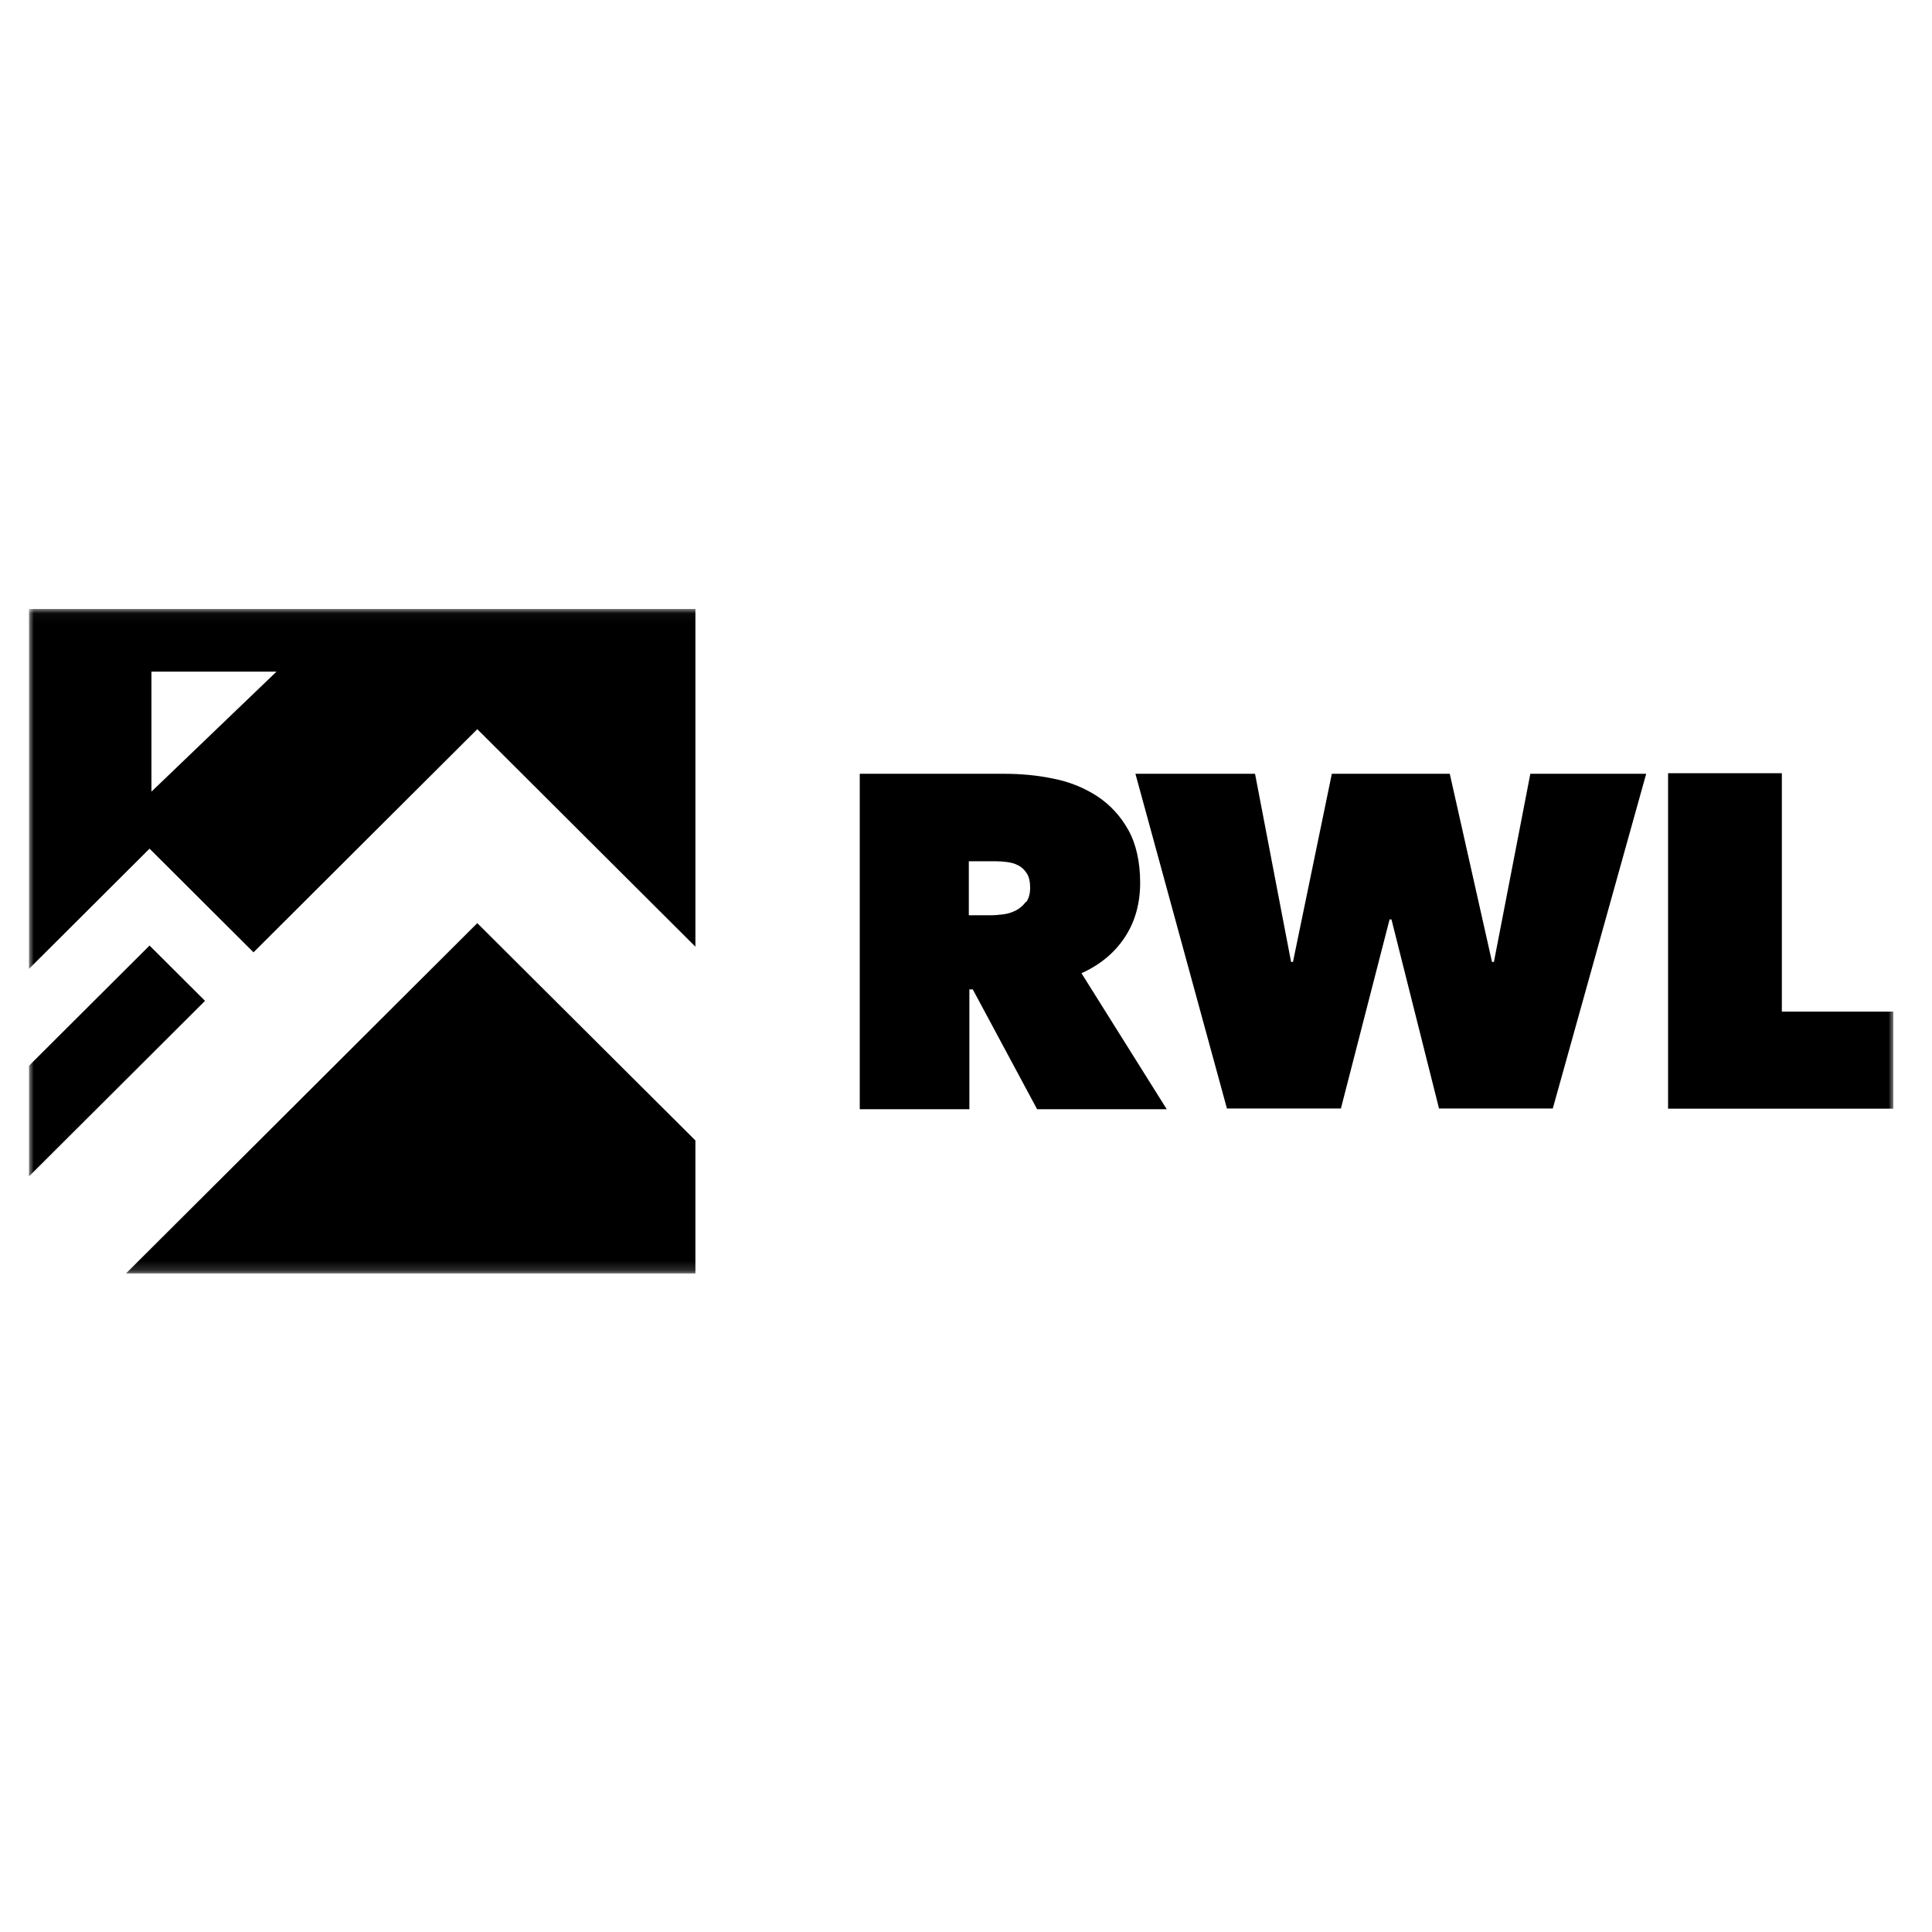 <?xml version="1.0" encoding="UTF-8"?> <svg xmlns="http://www.w3.org/2000/svg" width="200" height="200" viewBox="0 0 200 200" fill="none"><mask id="mask0_171_636" style="mask-type:luminance" maskUnits="userSpaceOnUse" x="3" y="63" width="193" height="69"><path d="M196 63.039H3V131.831H196V63.039Z" fill="white"></path></mask><g mask="url(#mask0_171_636)"><path d="M154.65 99.578H154.455L150.08 80.102H137.872L133.848 99.578H133.653L129.922 80.102H117.539L127.012 114.751H138.81L143.849 95.177H144.044L148.967 114.751H160.744L170.413 80.102H158.42L154.65 99.578Z" fill="black"></path><path d="M116.465 96.988C117.52 95.371 118.028 93.502 118.028 91.379C118.028 89.256 117.617 87.366 116.797 85.906C115.977 84.445 114.902 83.296 113.574 82.419C112.246 81.562 110.742 80.939 109.062 80.608C107.382 80.257 105.683 80.102 103.983 80.102H89.002V114.829H100.35V102.422H100.702L107.363 114.829H120.782L111.953 100.747C113.906 99.871 115.41 98.605 116.465 96.988ZM106.191 93.365C105.917 93.735 105.566 94.047 105.175 94.242C104.765 94.456 104.335 94.592 103.866 94.651C103.397 94.709 102.968 94.748 102.577 94.748H100.292V89.158H103.065C103.417 89.158 103.808 89.178 104.237 89.236C104.667 89.295 105.058 89.392 105.409 89.587C105.761 89.762 106.054 90.035 106.288 90.405C106.523 90.755 106.64 91.262 106.64 91.885C106.64 92.508 106.503 93.015 106.23 93.385" fill="black"></path><path d="M184.456 104.72V80.043H172.678V114.77H195.999V104.72H184.456Z" fill="black"></path><path d="M13.039 131.83H71.988V118.06L49.408 95.564L13.039 131.83Z" fill="black"></path><path d="M15.481 97.883L3 110.329V121.781L21.224 103.609L15.481 97.883Z" fill="black"></path><path d="M3 63.039V100.298L15.481 87.853L26.244 98.584L49.409 75.485L71.989 98V63.039H3ZM15.677 81.951V69.525H28.627L15.677 81.951Z" fill="black"></path></g></svg> 